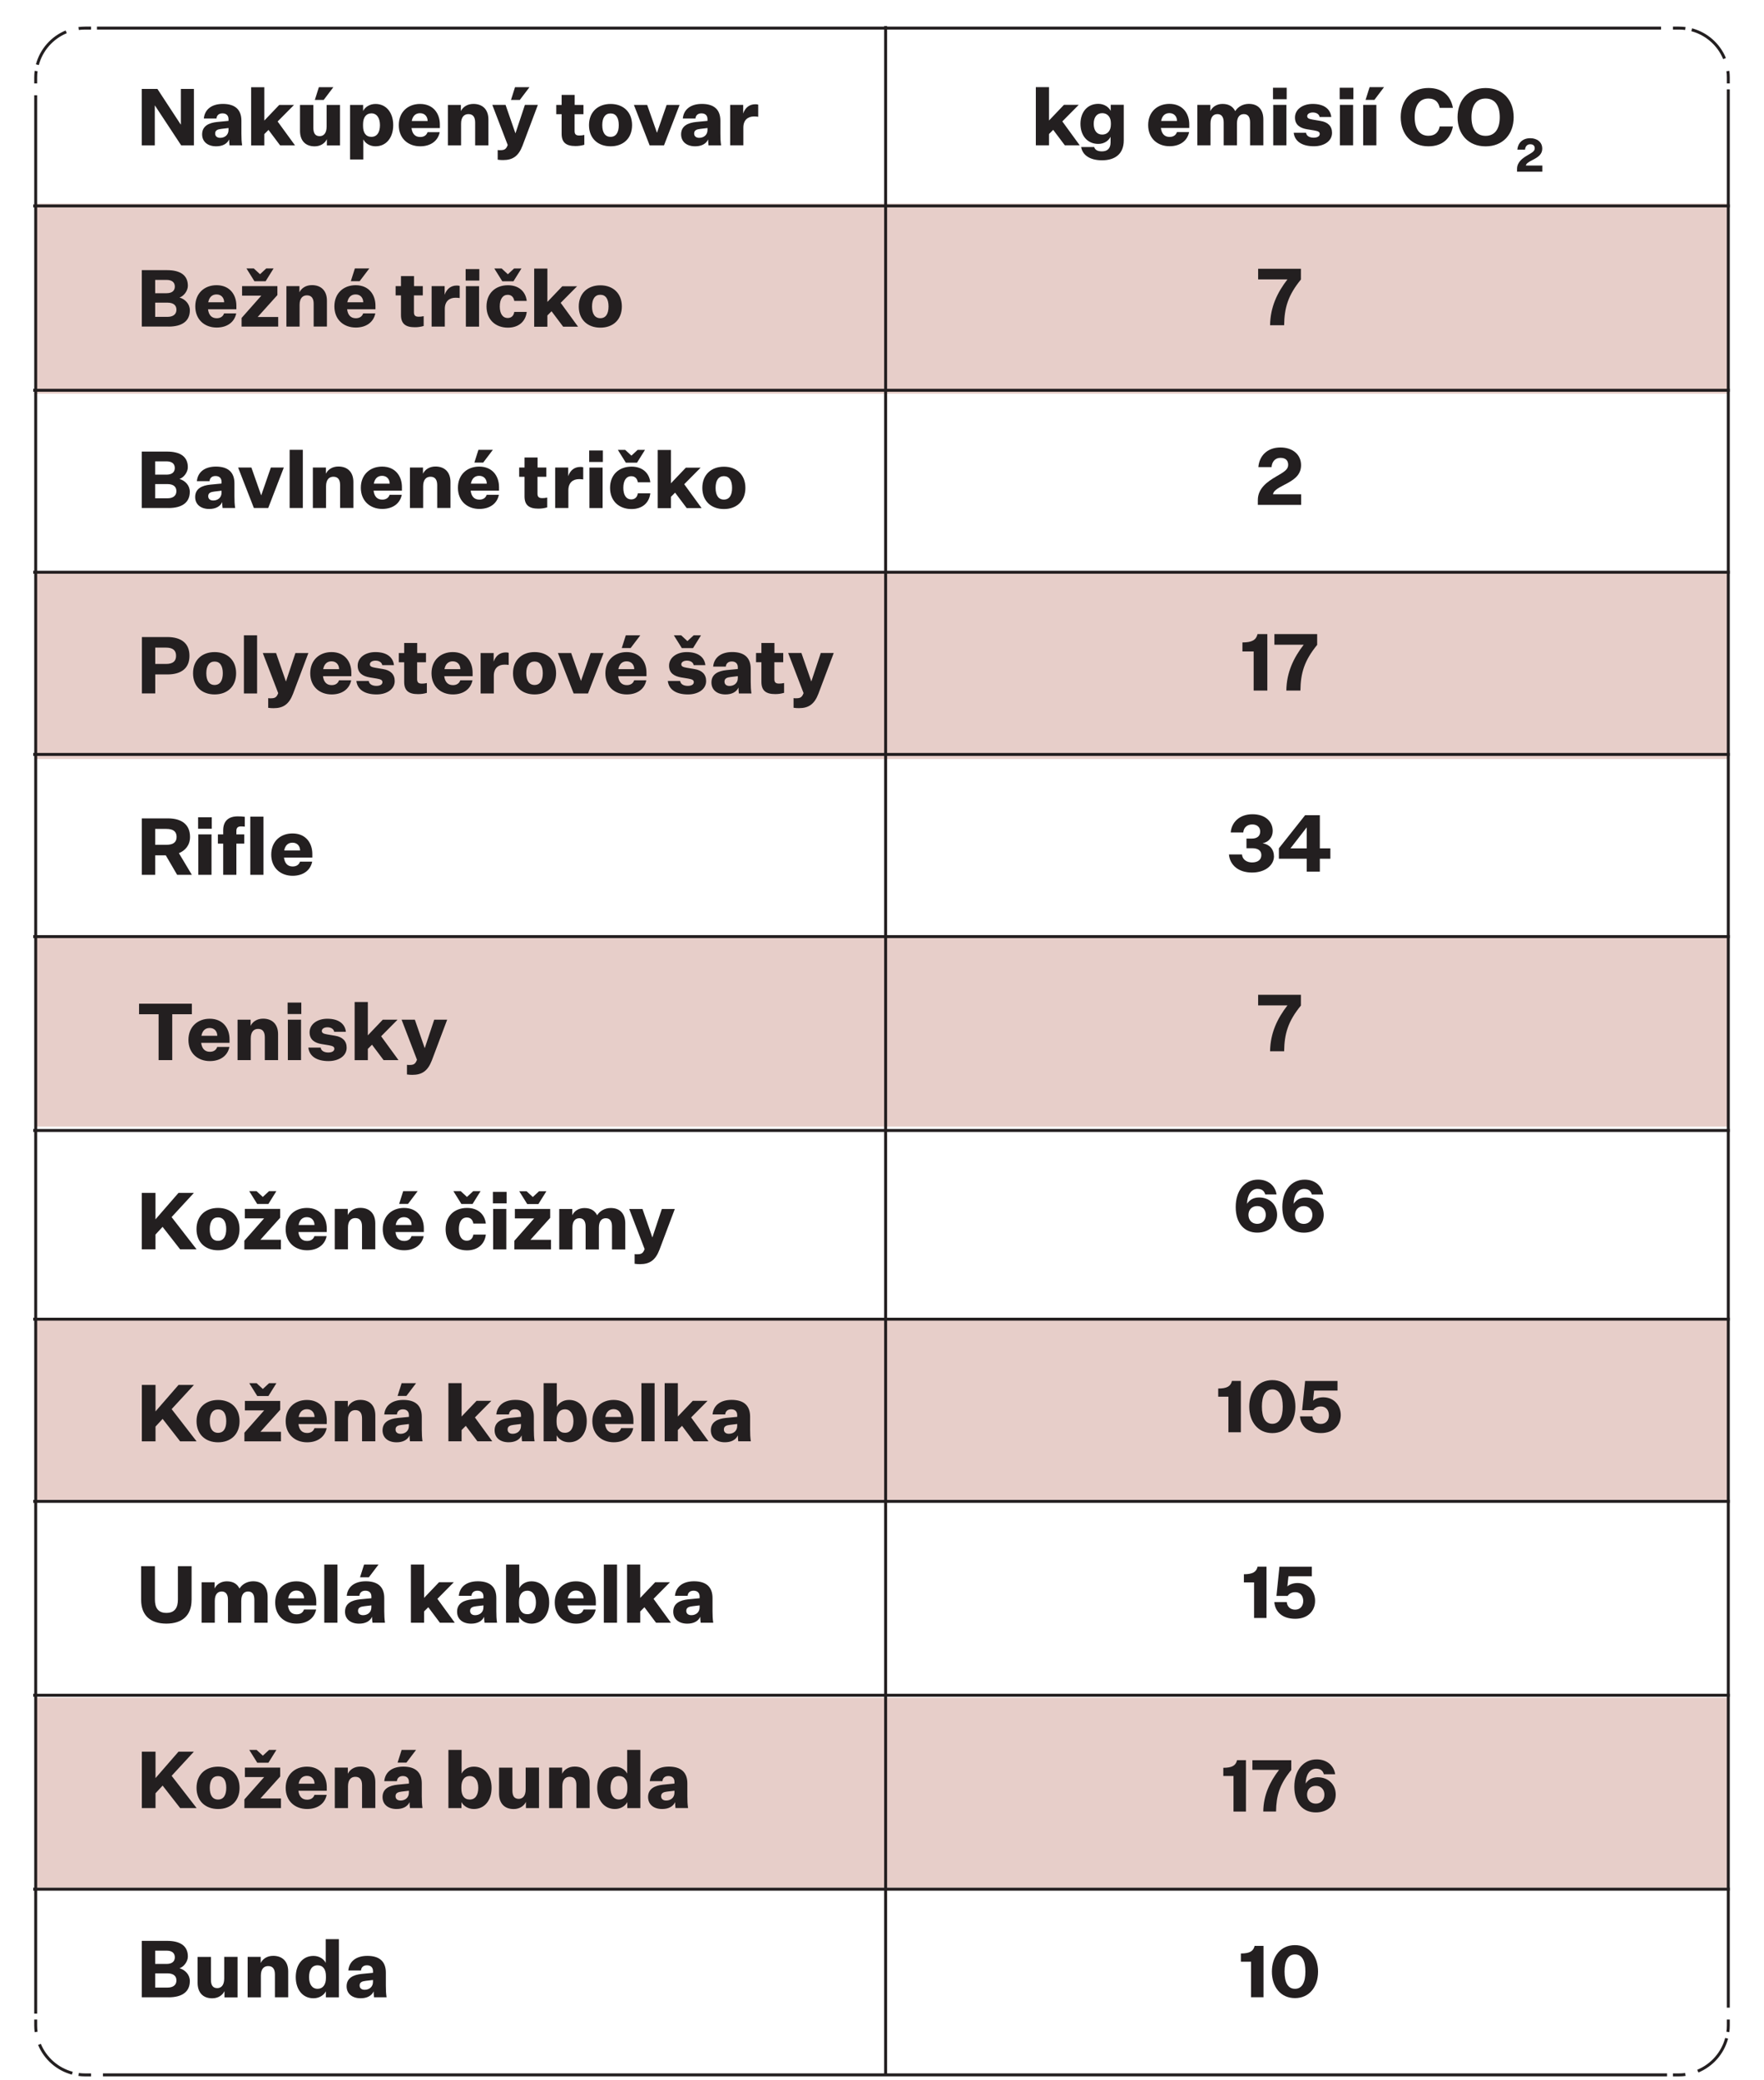 <svg width="464" height="547" viewBox="0 0 464 547" fill="none" xmlns="http://www.w3.org/2000/svg">
<path d="M454.501 53.546H9.239V103.524H454.501V53.546Z" fill="#E7CEC9"/>
<path d="M454.501 150.224H9.239V199.592H454.501V150.224Z" fill="#E7CEC9"/>
<path d="M454.501 246.282H9.239V296.26H454.501V246.282Z" fill="#E7CEC9"/>
<path d="M454.501 346.808H9.239V394.397H454.501V346.808Z" fill="#E7CEC9"/>
<path d="M454.501 446.404H9.239V496.382H454.501V446.404Z" fill="#E7CEC9"/>
<path d="M17.409 8.376C13.709 9.906 10.879 13.094 9.829 17.013" stroke="#231F20" stroke-width="0.78"/>
<path d="M9.389 25.059V529.508" stroke="#231F20" stroke-width="0.78"/>
<path d="M10.379 537.594C11.909 541.293 15.099 544.121 19.019 545.171" stroke="#231F20" stroke-width="0.78"/>
<path d="M27.078 545.611H438.492" stroke="#231F20" stroke-width="0.78"/>
<path d="M446.591 544.631C450.291 543.102 453.121 539.913 454.171 535.995" stroke="#231F20" stroke-width="0.78"/>
<path d="M454.611 527.939V23.5" stroke="#231F20" stroke-width="0.78"/>
<path d="M453.621 15.403C452.091 11.705 448.901 8.876 444.981 7.827" stroke="#231F20" stroke-width="0.78"/>
<path d="M436.922 7.387H25.508" stroke="#231F20" stroke-width="0.78"/>
<path d="M23.948 7.387H22.389C21.819 7.387 21.249 7.427 20.689 7.497M443.311 7.497C442.751 7.427 442.191 7.387 441.611 7.387H440.052M454.611 21.941V20.381C454.611 19.802 454.571 19.242 454.501 18.682M454.501 534.326C454.571 533.776 454.611 533.206 454.611 532.627V531.067M440.052 545.621H441.611C442.191 545.621 442.751 545.581 443.311 545.511M20.689 545.511C21.249 545.581 21.809 545.621 22.389 545.621H23.948M9.389 531.067V532.627C9.389 533.206 9.429 533.766 9.499 534.326M9.499 18.682C9.429 19.242 9.389 19.802 9.389 20.381V21.941" stroke="#231F20" stroke-width="0.78"/>
<path d="M232.955 6.847V545.851" stroke="#231F20" stroke-width="0.78"/>
<path d="M455.001 54.147H8.739" stroke="#231F20" stroke-width="0.78"/>
<path d="M455.001 102.625H8.739" stroke="#231F20" stroke-width="0.78"/>
<path d="M455.001 150.474H8.739" stroke="#231F20" stroke-width="0.78"/>
<path d="M455.001 198.383H8.739" stroke="#231F20" stroke-width="0.78"/>
<path d="M455.001 346.898H8.739" stroke="#231F20" stroke-width="0.78"/>
<path d="M455.001 246.292H8.739" stroke="#231F20" stroke-width="0.78"/>
<path d="M455.001 394.807H8.739" stroke="#231F20" stroke-width="0.78"/>
<path d="M455.001 297.27H8.739" stroke="#231F20" stroke-width="0.78"/>
<path d="M455.001 445.784H8.739" stroke="#231F20" stroke-width="0.78"/>
<path d="M455.001 496.782H8.739" stroke="#231F20" stroke-width="0.78"/>
<path d="M199.437 27.518C199.247 27.438 198.957 27.418 198.667 27.418C197.167 27.418 196.027 28.267 195.487 29.847V27.578H192.058V38.213H195.527V33.555C195.527 31.556 196.737 30.626 198.317 30.626C198.707 30.626 199.067 30.646 199.437 30.706V27.508V27.518ZM183.918 36.244C183.068 36.244 182.588 35.804 182.588 35.104C182.588 34.255 183.258 34.005 184.188 33.895L186.098 33.665V34.185C186.098 35.534 185.058 36.244 183.918 36.244ZM186.368 38.223H189.678C189.528 37.223 189.488 36.354 189.488 35.184V31.736C189.488 28.807 187.808 27.328 184.618 27.328C181.688 27.328 179.838 28.757 179.608 31.156H182.938C182.998 30.366 183.538 29.807 184.498 29.807C185.518 29.807 186.098 30.366 186.098 31.346V31.786L183.108 32.076C180.948 32.306 179.158 33.115 179.158 35.334C179.158 37.243 180.588 38.473 182.858 38.473C184.478 38.473 185.728 37.853 186.268 36.664C186.268 37.183 186.308 37.643 186.368 38.223ZM170.879 38.223H174.659L178.758 27.588H175.349L172.829 34.864H172.789L170.229 27.588H166.739L170.879 38.223ZM158.42 32.905C158.42 30.976 159.17 29.827 160.6 29.827C162.03 29.827 162.76 30.966 162.76 32.905C162.76 34.844 162.03 35.984 160.6 35.984C159.17 35.984 158.42 34.844 158.42 32.905ZM166.259 32.905C166.259 29.437 163.929 27.338 160.61 27.338C157.29 27.338 154.93 29.437 154.93 32.905C154.93 36.374 157.26 38.473 160.61 38.473C163.959 38.473 166.259 36.374 166.259 32.905ZM153.7 35.484C153.16 35.604 152.79 35.634 152.39 35.634C151.56 35.634 151.14 35.364 151.14 34.475V30.027H153.47V27.598H151.16V24.959H147.73V27.598H146.321V30.027H147.73V35.184C147.73 37.453 148.89 38.403 151.35 38.403C152.16 38.403 152.81 38.323 153.7 38.073V35.494V35.484ZM133.551 38.123C133.111 39.303 132.641 39.492 131.532 39.492C131.322 39.492 131.202 39.492 130.912 39.452V41.991C131.372 42.071 131.932 42.091 132.341 42.091C134.861 42.091 136.391 41.072 137.451 38.283L141.481 27.578H138.071L135.601 35.014H135.561L132.981 27.578H129.492L133.541 38.113L133.551 38.123ZM136.731 26.278L139.271 22.93H135.471L134.411 26.278H136.741H136.731ZM121.242 27.588H117.812V38.223H121.282V32.526C121.282 30.716 122.132 30.007 123.212 30.007C124.402 30.007 124.982 30.756 124.982 32.236V38.223H128.472V31.406C128.472 28.827 126.972 27.328 124.522 27.328C122.922 27.328 121.752 28.137 121.232 29.217V27.578L121.242 27.588ZM110.483 29.767C111.813 29.767 112.483 30.746 112.483 31.826H108.303C108.553 30.516 109.283 29.767 110.483 29.767ZM115.663 34.755H112.463C112.193 35.564 111.533 36.024 110.533 36.024C109.163 36.024 108.433 35.154 108.243 33.675H115.703V32.745C115.703 29.857 113.983 27.338 110.483 27.338C107.343 27.338 104.893 29.417 104.893 32.905C104.893 36.394 107.343 38.473 110.523 38.473C113.263 38.473 115.203 37.063 115.663 34.755ZM95.494 32.675C95.494 30.886 96.304 29.807 97.694 29.807C99.084 29.807 99.944 30.986 99.944 32.905C99.944 34.825 99.154 35.984 97.694 35.984C96.234 35.984 95.494 34.904 95.494 33.135V32.675ZM95.554 36.644C96.094 37.703 97.304 38.473 98.774 38.473C101.643 38.473 103.433 36.144 103.433 32.905C103.433 29.667 101.643 27.338 98.774 27.338C97.274 27.338 96.034 28.127 95.514 29.187V27.588H92.084V41.931H95.554V36.654V36.644ZM89.424 38.223V27.588H85.915V33.285C85.915 35.074 85.105 35.804 84.085 35.804C82.965 35.804 82.425 35.094 82.425 33.625V27.598H78.915V34.415C78.915 36.993 80.345 38.483 82.765 38.483C84.305 38.483 85.484 37.673 85.984 36.594V38.233H89.434L89.424 38.223ZM85.144 26.278L87.684 22.93H83.875L82.815 26.278H85.144ZM73.685 38.223H77.595L73.025 31.946L77.345 27.588H73.455L69.525 31.706V22.94H66.056V38.233H69.525V35.264L70.626 34.165L73.685 38.233V38.223ZM57.926 36.244C57.076 36.244 56.596 35.804 56.596 35.104C56.596 34.255 57.266 34.005 58.196 33.895L60.106 33.665V34.185C60.106 35.534 59.066 36.244 57.926 36.244ZM60.376 38.223H63.686C63.536 37.223 63.496 36.354 63.496 35.184V31.736C63.496 28.807 61.816 27.328 58.626 27.328C55.696 27.328 53.847 28.757 53.617 31.156H56.946C57.006 30.366 57.546 29.807 58.506 29.807C59.526 29.807 60.106 30.366 60.106 31.346V31.786L57.116 32.076C54.956 32.306 53.167 33.115 53.167 35.334C53.167 37.243 54.606 38.473 56.866 38.473C58.486 38.473 59.736 37.853 60.276 36.664C60.276 37.183 60.316 37.643 60.376 38.223ZM41.407 23.39H37.288V38.223H40.717V27.748H40.757L47.657 38.223H51.007V23.39H47.577V32.745H47.537L41.407 23.39Z" fill="#231F20"/>
<path d="M155.73 80.594C155.73 78.665 156.48 77.516 157.91 77.516C159.34 77.516 160.07 78.655 160.07 80.594C160.07 82.534 159.34 83.673 157.91 83.673C156.48 83.673 155.73 82.534 155.73 80.594ZM163.569 80.594C163.569 77.126 161.24 75.027 157.92 75.027C154.6 75.027 152.24 77.126 152.24 80.594C152.24 84.063 154.57 86.162 157.92 86.162C161.27 86.162 163.569 84.063 163.569 80.594ZM148.14 85.912H152.05L147.481 79.635L151.8 75.277H147.91L143.981 79.395V70.629H140.511V85.922H143.981V82.953L145.081 81.854L148.14 85.922V85.912ZM127.972 80.594C127.972 84.063 130.342 86.162 133.601 86.162C136.491 86.162 138.261 84.483 138.551 82.024H135.271C135.151 82.913 134.601 83.623 133.561 83.623C132.211 83.623 131.462 82.484 131.462 80.585C131.462 78.685 132.211 77.526 133.561 77.526C134.601 77.526 135.141 78.236 135.271 79.125H138.551C138.261 76.676 136.491 75.007 133.601 75.007C130.342 75.007 127.972 77.106 127.972 80.575M135.061 73.967L137.161 70.599H135.231L133.591 72.118L131.952 70.599H130.022L132.122 73.967H135.071H135.061ZM122.542 85.892H126.012V75.257H122.542V85.892ZM122.482 73.778H126.082V70.759H122.482V73.778ZM120.912 75.187C120.722 75.107 120.432 75.087 120.142 75.087C118.642 75.087 117.502 75.936 116.962 77.516V75.247H113.533V85.882H117.002V81.224C117.002 79.225 118.212 78.296 119.792 78.296C120.182 78.296 120.542 78.316 120.912 78.376V75.177V75.187ZM111.443 83.143C110.903 83.263 110.523 83.283 110.133 83.283C109.303 83.283 108.883 83.013 108.883 82.124V77.676H111.213V75.247H108.903V72.608H105.473V75.247H104.063V77.676H105.473V82.834C105.473 85.103 106.643 86.052 109.093 86.052C109.903 86.052 110.553 85.972 111.443 85.722V83.143ZM93.544 77.426C94.874 77.426 95.544 78.405 95.544 79.485H91.364C91.614 78.175 92.344 77.426 93.544 77.426ZM98.724 82.414H95.524C95.254 83.223 94.584 83.683 93.594 83.683C92.224 83.683 91.494 82.814 91.304 81.334H98.764V80.395C98.764 77.506 97.034 74.997 93.544 74.997C90.404 74.997 87.954 77.076 87.954 80.564C87.954 84.053 90.404 86.132 93.584 86.132C96.324 86.132 98.264 84.723 98.724 82.414ZM94.604 73.937L97.144 70.589H93.344L92.284 73.937H94.614H94.604ZM78.765 75.247H75.335V85.882H78.805V80.185C78.805 78.375 79.655 77.666 80.735 77.666C81.915 77.666 82.505 78.415 82.505 79.885V85.872H85.995V79.055C85.995 76.476 84.495 74.977 82.045 74.977C80.445 74.977 79.285 75.787 78.765 76.866V75.227V75.247ZM72.965 77.596V75.247H63.676V77.736H68.746L63.546 83.613V85.882H73.175V83.363H67.776L72.975 77.586L72.965 77.596ZM69.865 73.957L71.965 70.589H70.035L68.396 72.108L66.756 70.589H64.826L66.926 73.957H69.876H69.865ZM56.956 77.426C58.286 77.426 58.956 78.405 58.956 79.485H54.776C55.026 78.175 55.756 77.426 56.956 77.426ZM62.136 82.414H58.936C58.666 83.223 57.996 83.683 57.006 83.683C55.636 83.683 54.907 82.814 54.717 81.334H62.176V80.395C62.176 77.506 60.446 74.997 56.956 74.997C53.817 74.997 51.367 77.076 51.367 80.564C51.367 84.053 53.817 86.132 56.996 86.132C59.736 86.132 61.676 84.723 62.136 82.414ZM40.817 79.585H44.037C45.617 79.585 46.407 80.275 46.407 81.434C46.407 82.594 45.617 83.323 44.037 83.323H40.817V79.585ZM40.817 77.096V73.608H43.807C45.237 73.608 45.987 74.247 45.987 75.357C45.987 76.376 45.347 77.106 43.787 77.106H40.817V77.096ZM44.347 85.882C47.897 85.882 49.937 84.433 49.937 81.604C49.937 79.905 48.667 78.655 47.217 78.236C48.377 77.866 49.417 76.446 49.417 75.157C49.417 72.458 47.547 71.039 43.927 71.039H37.298V85.872H44.347V85.882Z" fill="#231F20"/>
<path d="M188.228 128.294C188.228 126.365 188.978 125.215 190.408 125.215C191.838 125.215 192.568 126.355 192.568 128.294C192.568 130.233 191.838 131.372 190.408 131.372C188.978 131.372 188.228 130.233 188.228 128.294ZM196.067 128.294C196.067 124.825 193.737 122.726 190.418 122.726C187.098 122.726 184.738 124.825 184.738 128.294C184.738 131.762 187.068 133.861 190.418 133.861C193.767 133.861 196.067 131.762 196.067 128.294ZM180.638 133.611H184.548L179.978 127.334L184.298 122.976H180.408L176.479 127.094V118.328H173.009V133.621H176.479V130.653L177.579 129.553L180.638 133.621V133.611ZM160.47 128.294C160.47 131.762 162.84 133.861 166.109 133.861C168.999 133.861 170.769 132.182 171.059 129.723H167.769C167.649 130.613 167.099 131.322 166.059 131.322C164.709 131.322 163.959 130.183 163.959 128.284C163.959 126.385 164.709 125.225 166.059 125.225C167.099 125.225 167.639 125.935 167.769 126.824H171.059C170.769 124.375 168.999 122.706 166.109 122.706C162.85 122.706 160.47 124.805 160.47 128.274M167.559 121.667L169.659 118.298H167.729L166.089 119.817L164.449 118.298H162.52L164.619 121.667H167.569H167.559ZM155.04 133.591H158.51V122.956H155.04V133.591ZM154.98 121.477H158.58V118.458H154.98V121.477ZM153.41 122.886C153.22 122.806 152.93 122.786 152.64 122.786C151.14 122.786 150 123.636 149.46 125.215V122.946H146.031V133.581H149.5V128.923C149.5 126.924 150.71 125.995 152.29 125.995C152.69 125.995 153.04 126.015 153.41 126.075V122.876V122.886ZM143.941 130.843C143.401 130.963 143.021 130.983 142.631 130.983C141.801 130.983 141.381 130.713 141.381 129.823V125.375H143.711V122.946H141.401V120.307H137.971V122.946H136.561V125.375H137.971V130.533C137.971 132.802 139.131 133.751 141.591 133.751C142.401 133.751 143.051 133.671 143.941 133.421V130.843ZM126.042 125.125C127.372 125.125 128.042 126.105 128.042 127.184H123.862C124.112 125.875 124.842 125.125 126.042 125.125ZM131.222 130.113H128.022C127.752 130.923 127.082 131.382 126.092 131.382C124.722 131.382 123.992 130.513 123.802 129.033H131.262V128.094C131.262 125.205 129.542 122.696 126.042 122.696C122.902 122.696 120.452 124.775 120.452 128.264C120.452 131.752 122.902 133.831 126.092 133.831C128.832 133.831 130.772 132.422 131.222 130.113ZM127.102 121.637L129.642 118.288H125.842L124.782 121.637H127.112H127.102ZM111.263 122.946H107.833V133.581H111.303V127.884C111.303 126.075 112.153 125.365 113.233 125.365C114.413 125.365 115.003 126.115 115.003 127.584V133.571H118.492V126.754C118.492 124.176 116.992 122.676 114.543 122.676C112.943 122.676 111.783 123.486 111.263 124.565V122.926V122.946ZM100.504 125.125C101.833 125.125 102.503 126.105 102.503 127.184H98.324C98.574 125.875 99.304 125.125 100.504 125.125ZM105.683 130.113H102.483C102.213 130.923 101.543 131.382 100.554 131.382C99.184 131.382 98.454 130.513 98.264 129.033H105.723V128.094C105.723 125.205 103.993 122.696 100.504 122.696C97.364 122.696 94.914 124.775 94.914 128.264C94.914 131.752 97.364 133.831 100.544 133.831C103.293 133.831 105.223 132.422 105.683 130.113ZM85.725 122.946H82.295V133.581H85.764V127.884C85.764 126.075 86.614 125.365 87.694 125.365C88.884 125.365 89.464 126.115 89.464 127.584V133.571H92.954V126.754C92.954 124.176 91.454 122.676 89.004 122.676C87.404 122.676 86.245 123.486 85.725 124.565V122.926V122.946ZM79.655 118.288H76.185V133.581H79.655V118.288ZM66.776 133.581H70.555L74.655 122.946H71.245L68.726 130.223H68.686L66.126 122.946H62.636L66.776 133.581ZM56.096 131.612C55.246 131.612 54.767 131.172 54.767 130.473C54.767 129.623 55.426 129.373 56.366 129.263L58.276 129.033V129.553C58.276 130.903 57.236 131.612 56.096 131.612ZM58.546 133.581H61.856C61.706 132.582 61.666 131.712 61.666 130.553V127.104C61.666 124.176 59.986 122.696 56.796 122.696C53.867 122.696 52.017 124.126 51.787 126.524H55.117C55.176 125.735 55.716 125.175 56.676 125.175C57.696 125.175 58.276 125.735 58.276 126.714V127.154L55.286 127.444C53.127 127.674 51.337 128.484 51.337 130.703C51.337 132.612 52.767 133.841 55.036 133.841C56.656 133.841 57.906 133.222 58.446 132.032C58.446 132.552 58.486 133.012 58.546 133.591M40.807 127.294H44.027C45.607 127.294 46.397 127.984 46.397 129.143C46.397 130.303 45.607 131.032 44.027 131.032H40.807V127.294ZM40.807 124.805V121.317H43.797C45.227 121.317 45.977 121.956 45.977 123.066C45.977 124.086 45.337 124.815 43.777 124.815H40.807V124.805ZM44.337 133.591C47.887 133.591 49.927 132.142 49.927 129.313C49.927 127.614 48.657 126.365 47.207 125.945C48.367 125.575 49.407 124.156 49.407 122.866C49.407 120.167 47.537 118.748 43.917 118.748H37.288V133.581H44.337V133.591Z" fill="#231F20"/>
<path d="M211.376 182.25C210.936 183.43 210.466 183.62 209.357 183.62C209.147 183.62 209.027 183.62 208.737 183.58V186.119C209.197 186.198 209.756 186.218 210.166 186.218C212.676 186.218 214.216 185.199 215.276 182.42L219.306 171.715H215.896L213.426 179.152H213.386L210.806 171.715H207.317L211.366 182.25H211.376ZM206.247 179.611C205.707 179.731 205.337 179.761 204.937 179.761C204.107 179.761 203.687 179.491 203.687 178.592V174.144H206.017V171.715H203.707V169.076H200.277V171.715H198.867V174.144H200.277V179.302C200.277 181.571 201.437 182.52 203.897 182.52C204.707 182.52 205.347 182.44 206.247 182.19V179.611ZM191.898 180.381C191.048 180.381 190.568 179.941 190.568 179.242C190.568 178.392 191.228 178.142 192.168 178.032L194.077 177.802V178.322C194.077 179.671 193.038 180.381 191.898 180.381ZM194.347 182.36H197.657C197.517 181.361 197.467 180.491 197.467 179.322V175.873C197.467 172.944 195.787 171.465 192.598 171.465C189.668 171.465 187.818 172.894 187.588 175.293H190.918C190.978 174.504 191.518 173.944 192.478 173.944C193.498 173.944 194.077 174.504 194.077 175.483V175.923L191.088 176.213C188.928 176.443 187.138 177.252 187.138 179.471C187.138 181.381 188.568 182.61 190.838 182.61C192.458 182.61 193.708 181.99 194.247 180.801C194.247 181.321 194.287 181.78 194.347 182.36ZM175.659 179.062C175.929 181.431 177.989 182.61 180.958 182.61C183.618 182.61 185.738 181.281 185.738 179.082C185.738 177.312 184.638 176.253 182.678 175.943L180.618 175.593C179.658 175.423 179.208 175.243 179.208 174.684C179.208 174.124 179.808 173.724 180.688 173.724C181.628 173.724 182.348 174.184 182.458 174.903H185.538C185.308 172.824 183.648 171.475 180.648 171.475C178.049 171.475 175.989 172.884 175.989 175.053C175.989 177.003 177.339 177.812 179.128 178.132L181.018 178.442C182.058 178.632 182.498 178.812 182.498 179.381C182.498 180.071 181.748 180.361 180.898 180.361C179.988 180.361 179.028 180.011 178.908 179.072H175.669L175.659 179.062ZM182.288 170.435L184.388 167.067H182.458L180.818 168.586L179.178 167.067H177.249L179.348 170.435H182.298H182.288ZM164.829 173.904C166.159 173.904 166.829 174.883 166.829 175.963H162.65C162.9 174.654 163.629 173.904 164.829 173.904ZM170.009 178.892H166.809C166.539 179.701 165.879 180.161 164.879 180.161C163.509 180.161 162.78 179.292 162.59 177.812H170.049V176.883C170.049 173.994 168.319 171.475 164.829 171.475C161.69 171.475 159.24 173.554 159.24 177.043C159.24 180.531 161.69 182.61 164.869 182.61C167.609 182.61 169.549 181.201 169.999 178.892M165.879 170.415L168.419 167.067H164.609L163.549 170.415H165.879ZM150.89 182.36H154.67L158.77 171.725H155.36L152.84 179.002H152.8L150.24 171.725H146.751L150.89 182.36ZM138.431 177.043C138.431 175.113 139.181 173.964 140.611 173.964C142.041 173.964 142.771 175.103 142.771 177.043C142.771 178.982 142.041 180.121 140.611 180.121C139.181 180.121 138.431 178.982 138.431 177.043ZM146.271 177.043C146.271 173.574 143.941 171.475 140.621 171.475C137.301 171.475 134.941 173.574 134.941 177.043C134.941 180.511 137.271 182.61 140.621 182.61C143.971 182.61 146.271 180.511 146.271 177.043ZM133.801 171.665C133.611 171.585 133.321 171.565 133.031 171.565C131.532 171.565 130.392 172.415 129.852 173.994V171.725H126.422V182.36H129.892V177.702C129.892 175.703 131.102 174.774 132.681 174.774C133.081 174.774 133.431 174.793 133.801 174.853V171.655V171.665ZM119.092 173.904C120.422 173.904 121.092 174.883 121.092 175.963H116.912C117.162 174.654 117.892 173.904 119.092 173.904ZM124.272 178.892H121.072C120.802 179.701 120.132 180.161 119.142 180.161C117.772 180.161 117.042 179.292 116.852 177.812H124.312V176.883C124.312 173.994 122.592 171.475 119.092 171.475C115.953 171.475 113.503 173.554 113.503 177.043C113.503 180.531 115.953 182.61 119.142 182.61C121.882 182.61 123.822 181.201 124.282 178.892M112.283 179.621C111.743 179.741 111.363 179.771 110.973 179.771C110.143 179.771 109.723 179.501 109.723 178.602V174.154H112.053V171.725H109.743V169.086H106.313V171.725H104.903V174.154H106.313V179.312C106.313 181.581 107.473 182.53 109.933 182.53C110.743 182.53 111.393 182.45 112.283 182.2V179.621ZM93.744 179.062C94.014 181.431 96.074 182.61 99.044 182.61C101.703 182.61 103.823 181.281 103.823 179.082C103.823 177.312 102.723 176.253 100.764 175.943L98.704 175.593C97.744 175.423 97.294 175.243 97.294 174.684C97.294 174.124 97.894 173.724 98.774 173.724C99.714 173.724 100.434 174.184 100.544 174.903H103.623C103.393 172.824 101.733 171.475 98.744 171.475C96.144 171.475 94.084 172.884 94.084 175.053C94.084 177.003 95.434 177.812 97.224 178.132L99.114 178.442C100.154 178.632 100.594 178.812 100.594 179.381C100.594 180.071 99.844 180.361 98.994 180.361C98.084 180.361 97.124 180.011 96.994 179.072H93.754L93.744 179.062ZM87.194 173.904C88.524 173.904 89.194 174.883 89.194 175.963H85.014C85.264 174.654 85.995 173.904 87.194 173.904ZM92.374 178.892H89.174C88.904 179.701 88.234 180.161 87.244 180.161C85.874 180.161 85.144 179.292 84.955 177.812H92.414V176.883C92.414 173.994 90.684 171.475 87.194 171.475C84.055 171.475 81.605 173.554 81.605 177.043C81.605 180.531 84.055 182.61 87.234 182.61C89.974 182.61 91.914 181.201 92.374 178.892ZM73.185 182.26C72.745 183.44 72.265 183.63 71.165 183.63C70.956 183.63 70.835 183.63 70.546 183.59V186.129C71.005 186.209 71.565 186.228 71.975 186.228C74.495 186.228 76.025 185.209 77.085 182.43L81.115 171.725H77.705L75.235 179.162H75.195L72.615 171.725H69.126L73.175 182.26H73.185ZM67.626 167.067H64.156V182.36H67.626V167.067ZM54.267 177.043C54.267 175.113 55.017 173.964 56.446 173.964C57.876 173.964 58.606 175.103 58.606 177.043C58.606 178.982 57.876 180.121 56.446 180.121C55.017 180.121 54.267 178.982 54.267 177.043ZM62.106 177.043C62.106 173.574 59.776 171.475 56.456 171.475C53.137 171.475 50.777 173.574 50.777 177.043C50.777 180.511 53.107 182.61 56.456 182.61C59.806 182.61 62.106 180.511 62.106 177.043ZM40.837 174.594V170.295H43.627C45.497 170.295 46.307 171.025 46.307 172.455C46.307 173.884 45.497 174.594 43.627 174.594H40.837ZM44.037 177.352C47.717 177.352 49.837 175.693 49.837 172.445C49.837 169.196 47.717 167.517 43.997 167.517H37.328V182.35H40.837V177.342H44.037V177.352Z" fill="#231F20"/>
<path d="M191.738 377.034C190.888 377.034 190.408 376.595 190.408 375.895C190.408 375.045 191.078 374.795 192.008 374.685L193.917 374.455V374.975C193.917 376.325 192.878 377.034 191.738 377.034ZM194.187 379.004H197.497C197.347 378.004 197.307 377.134 197.307 375.975V372.526C197.307 369.598 195.627 368.118 192.438 368.118C189.508 368.118 187.658 369.548 187.428 371.947H190.758C190.818 371.157 191.358 370.597 192.318 370.597C193.338 370.597 193.917 371.157 193.917 372.137V372.576L190.928 372.866C188.768 373.096 186.978 373.906 186.978 376.125C186.978 378.034 188.408 379.263 190.678 379.263C192.298 379.263 193.548 378.644 194.087 377.454C194.087 377.974 194.127 378.434 194.187 379.013M182.458 379.013H186.368L181.798 372.736L186.118 368.368H182.228L178.299 372.486V363.72H174.829V379.013H178.299V376.045L179.398 374.945L182.458 379.013ZM172.189 363.72H168.719V379.013H172.189V363.72ZM161.4 370.557C162.73 370.557 163.399 371.537 163.399 372.616H159.22C159.47 371.307 160.2 370.557 161.4 370.557ZM166.579 375.545H163.379C163.11 376.355 162.45 376.814 161.45 376.814C160.08 376.814 159.35 375.945 159.16 374.466H166.619V373.526C166.619 370.637 164.889 368.128 161.4 368.128C158.26 368.128 155.81 370.207 155.81 373.696C155.81 377.184 158.26 379.263 161.44 379.263C164.179 379.263 166.119 377.854 166.569 375.545M146.401 373.466C146.401 371.677 147.211 370.597 148.6 370.597C149.99 370.597 150.84 371.787 150.84 373.696C150.84 375.605 150.05 376.774 148.6 376.774C147.151 376.774 146.401 375.695 146.401 373.926V373.466ZM146.421 377.434C146.961 378.494 148.21 379.263 149.68 379.263C152.55 379.263 154.34 376.934 154.34 373.696C154.34 370.457 152.55 368.128 149.68 368.128C148.18 368.128 146.981 368.898 146.461 369.957V363.72H142.991V379.013H146.421V377.434ZM134.851 377.034C134.001 377.034 133.521 376.595 133.521 375.895C133.521 375.045 134.191 374.795 135.121 374.685L137.031 374.455V374.975C137.031 376.325 135.991 377.034 134.851 377.034ZM137.301 379.004H140.611C140.461 378.004 140.421 377.134 140.421 375.975V372.526C140.421 369.598 138.741 368.118 135.561 368.118C132.631 368.118 130.782 369.548 130.552 371.947H133.881C133.941 371.157 134.481 370.597 135.441 370.597C136.461 370.597 137.041 371.157 137.041 372.137V372.576L134.051 372.866C131.892 373.096 130.102 373.906 130.102 376.125C130.102 378.034 131.532 379.263 133.801 379.263C135.421 379.263 136.671 378.644 137.211 377.454C137.211 377.974 137.251 378.434 137.311 379.013M125.582 379.013H129.492L124.922 372.736L129.242 368.368H125.352L121.422 372.486V363.72H117.952V379.013H121.422V376.045L122.522 374.945L125.582 379.013ZM105.373 377.044C104.523 377.044 104.043 376.605 104.043 375.905C104.043 375.055 104.713 374.805 105.643 374.695L107.553 374.466V374.985C107.553 376.335 106.513 377.044 105.373 377.044ZM107.823 379.013H111.133C110.993 378.014 110.943 377.144 110.943 375.985V372.536C110.943 369.608 109.263 368.128 106.083 368.128C103.153 368.128 101.303 369.558 101.074 371.957H104.403C104.463 371.167 105.003 370.607 105.963 370.607C106.983 370.607 107.563 371.167 107.563 372.147V372.586L104.573 372.876C102.413 373.106 100.624 373.916 100.624 376.135C100.624 378.044 102.053 379.273 104.323 379.273C105.943 379.273 107.193 378.654 107.733 377.464C107.733 377.984 107.773 378.444 107.833 379.023M106.903 367.079L109.443 363.73H105.643L104.583 367.079H106.913H106.903ZM91.494 368.388H88.064V379.023H91.534V373.326C91.534 371.517 92.384 370.807 93.464 370.807C94.644 370.807 95.234 371.557 95.234 373.026V379.013H98.724V372.196C98.724 369.618 97.224 368.118 94.774 368.118C93.174 368.118 92.014 368.928 91.494 370.007V368.368V368.388ZM80.735 370.567C82.065 370.567 82.735 371.547 82.735 372.626H78.555C78.805 371.317 79.535 370.567 80.735 370.567ZM85.915 375.555H82.715C82.445 376.365 81.775 376.824 80.785 376.824C79.415 376.824 78.685 375.955 78.495 374.476H85.954V373.536C85.954 370.647 84.225 368.138 80.735 368.138C77.595 368.138 75.145 370.217 75.145 373.706C75.145 377.194 77.595 379.273 80.785 379.273C83.525 379.273 85.465 377.864 85.924 375.555M73.705 370.737V368.388H64.416V370.877H69.486L64.286 376.755V379.023H73.905V376.505H68.506L73.705 370.727V370.737ZM70.606 367.099L72.705 363.73H70.775L69.136 365.25L67.496 363.73H65.566L67.666 367.099H70.615H70.606ZM55.176 373.706C55.176 371.777 55.926 370.627 57.356 370.627C58.786 370.627 59.516 371.767 59.516 373.706C59.516 375.645 58.786 376.784 57.356 376.784C55.926 376.784 55.176 375.645 55.176 373.706ZM63.016 373.706C63.016 370.237 60.686 368.138 57.366 368.138C54.047 368.138 51.697 370.237 51.697 373.706C51.697 377.174 54.027 379.273 57.366 379.273C60.706 379.273 63.016 377.174 63.016 373.706ZM47.377 379.023H51.717L45.147 370.547L51.007 364.19H46.957L40.907 371.147V364.19H37.308V379.023H40.907V375.135L42.777 373.116L47.377 379.013V379.023Z" fill="#231F20"/>
<path d="M76.935 221.593C78.265 221.593 78.935 222.572 78.935 223.652H74.755C75.005 222.342 75.735 221.593 76.935 221.593ZM82.115 226.581H78.915C78.645 227.39 77.985 227.85 76.985 227.85C75.615 227.85 74.885 226.98 74.695 225.501H82.155V224.561C82.155 221.673 80.435 219.164 76.935 219.164C73.795 219.164 71.345 221.243 71.345 224.731C71.345 228.22 73.795 230.299 76.975 230.299C79.715 230.299 81.655 228.89 82.115 226.581ZM69.306 214.756H65.836V230.049H69.306V214.756ZM58.706 221.843V230.049H62.176V221.843H64.256V219.414H62.176V218.494C62.176 217.644 62.616 217.315 63.366 217.315C63.746 217.315 64.036 217.335 64.386 217.375V214.796C63.826 214.696 63.246 214.676 62.516 214.676C60.066 214.676 58.706 215.945 58.706 218.334V219.414H57.316V221.843H58.706ZM52.167 230.049H55.636V219.414H52.167V230.049ZM52.107 217.934H55.706V214.916H52.107V217.934ZM40.817 222.152V217.974H43.747C45.637 217.974 46.447 218.704 46.447 220.073C46.447 221.443 45.637 222.152 43.747 222.152H40.817ZM40.817 230.049V224.921H43.607L46.597 230.049H50.467L47.057 224.352C48.697 223.682 49.987 222.272 49.987 220.073C49.987 216.875 47.827 215.206 44.207 215.206H37.308V230.039H40.817V230.049Z" fill="#231F20"/>
<path d="M181.848 424.734C180.998 424.734 180.518 424.294 180.518 423.594C180.518 422.744 181.188 422.495 182.118 422.385L184.028 422.155V422.674C184.028 424.024 182.988 424.734 181.848 424.734ZM184.298 426.713H187.608C187.458 425.713 187.418 424.844 187.418 423.674V420.226C187.418 417.297 185.738 415.817 182.548 415.817C179.618 415.817 177.769 417.247 177.539 419.646H180.868C180.928 418.856 181.468 418.296 182.428 418.296C183.448 418.296 184.028 418.856 184.028 419.836V420.276L181.038 420.565C178.878 420.795 177.089 421.605 177.089 423.824C177.089 425.733 178.528 426.963 180.788 426.963C182.408 426.963 183.658 426.343 184.198 425.153C184.198 425.673 184.238 426.133 184.298 426.713ZM172.569 426.713H176.479L171.909 420.435L176.229 416.067H172.339L168.409 420.186V411.419H164.939V426.713H168.409V423.744L169.509 422.644L172.569 426.723V426.713ZM162.3 411.419H158.83V426.713H162.3V411.419ZM151.51 418.256C152.84 418.256 153.51 419.236 153.51 420.316H149.33C149.58 419.006 150.31 418.256 151.51 418.256ZM156.69 423.244H153.49C153.22 424.054 152.55 424.514 151.56 424.514C150.19 424.514 149.46 423.644 149.27 422.165H156.73V421.225C156.73 418.336 155 415.828 151.51 415.828C148.37 415.828 145.921 417.907 145.921 421.395C145.921 424.884 148.37 426.963 151.55 426.963C154.29 426.963 156.23 425.553 156.69 423.244ZM136.521 421.165C136.521 419.376 137.331 418.296 138.721 418.296C140.111 418.296 140.971 419.486 140.971 421.395C140.971 423.304 140.181 424.474 138.721 424.474C137.261 424.474 136.521 423.394 136.521 421.625V421.165ZM136.541 425.133C137.081 426.193 138.331 426.963 139.801 426.963C142.671 426.963 144.461 424.634 144.461 421.395C144.461 418.156 142.671 415.828 139.801 415.828C138.301 415.828 137.101 416.597 136.581 417.657V411.419H133.111V426.713H136.541V425.133ZM124.982 424.734C124.132 424.734 123.652 424.294 123.652 423.594C123.652 422.744 124.322 422.495 125.252 422.385L127.162 422.155V422.674C127.162 424.024 126.122 424.734 124.982 424.734ZM127.432 426.713H130.742C130.592 425.713 130.552 424.844 130.552 423.674V420.226C130.552 417.297 128.872 415.817 125.692 415.817C122.762 415.817 120.912 417.247 120.682 419.646H124.012C124.072 418.856 124.612 418.296 125.572 418.296C126.592 418.296 127.172 418.856 127.172 419.836V420.276L124.182 420.565C122.022 420.795 120.232 421.605 120.232 423.824C120.232 425.733 121.662 426.963 123.932 426.963C125.552 426.963 126.802 426.343 127.342 425.153C127.342 425.673 127.382 426.133 127.442 426.713M115.713 426.713H119.622L115.053 420.435L119.372 416.067H115.483L111.553 420.186V411.419H108.083V426.713H111.553V423.744L112.653 422.644L115.713 426.723V426.713ZM95.504 424.734C94.654 424.734 94.174 424.294 94.174 423.594C94.174 422.744 94.844 422.495 95.774 422.385L97.684 422.155V422.674C97.684 424.024 96.644 424.734 95.504 424.734ZM97.954 426.713H101.263C101.123 425.713 101.074 424.844 101.074 423.674V420.226C101.074 417.297 99.394 415.817 96.214 415.817C93.284 415.817 91.434 417.247 91.204 419.646H94.534C94.594 418.856 95.134 418.296 96.094 418.296C97.114 418.296 97.694 418.856 97.694 419.836V420.276L94.704 420.565C92.544 420.795 90.754 421.605 90.754 423.824C90.754 425.733 92.184 426.963 94.454 426.963C96.074 426.963 97.324 426.343 97.864 425.153C97.864 425.673 97.904 426.133 97.964 426.713M97.024 414.768L99.564 411.419H95.764L94.704 414.768H97.034H97.024ZM88.764 411.419H85.294V426.713H88.764V411.419ZM77.975 418.256C79.305 418.256 79.975 419.236 79.975 420.316H75.795C76.045 419.006 76.775 418.256 77.975 418.256ZM83.155 423.244H79.955C79.685 424.054 79.025 424.514 78.025 424.514C76.655 424.514 75.925 423.644 75.735 422.165H83.195V421.225C83.195 418.336 81.465 415.828 77.975 415.828C74.835 415.828 72.385 417.907 72.385 421.395C72.385 424.884 74.835 426.963 78.015 426.963C80.755 426.963 82.695 425.553 83.155 423.244ZM63.006 417.737C62.426 416.597 61.426 415.828 59.656 415.828C58.136 415.828 56.976 416.617 56.456 417.717V416.077H53.027V426.713H56.496V420.975C56.496 419.206 57.286 418.506 58.326 418.506C59.366 418.506 59.966 419.236 59.966 420.685V426.713H63.456V420.975C63.456 419.206 64.246 418.506 65.266 418.506C66.346 418.506 66.906 419.236 66.906 420.685V426.713H70.395V419.896C70.395 417.337 69.026 415.817 66.576 415.817C65.016 415.817 63.706 416.587 62.996 417.727M50.397 420.755V411.859H46.797V420.625C46.797 422.744 45.987 424.134 43.767 424.134C41.547 424.134 40.747 422.744 40.747 420.625V411.859H37.128V420.735C37.128 424.804 39.597 426.953 43.757 426.953C47.917 426.953 50.387 424.814 50.387 420.755" fill="#231F20"/>
<path d="M109.683 278.677C109.243 279.857 108.763 280.047 107.663 280.047C107.453 280.047 107.333 280.047 107.043 280.007V282.546C107.503 282.626 108.063 282.646 108.473 282.646C110.993 282.646 112.523 281.626 113.593 278.847L117.622 268.142H114.213L111.743 275.579H111.703L109.123 268.142H105.633L109.683 278.677ZM100.913 278.777H104.823L100.254 272.5L104.573 268.142H100.683L96.754 272.26V263.494H93.284V278.787H96.754V275.819L97.854 274.719L100.913 278.787V278.777ZM81.105 275.469C81.375 277.838 83.435 279.027 86.404 279.027C89.064 279.027 91.184 277.698 91.184 275.499C91.184 273.73 90.084 272.67 88.124 272.36L86.064 272.01C85.105 271.84 84.654 271.661 84.654 271.101C84.654 270.541 85.254 270.141 86.134 270.141C87.064 270.141 87.794 270.601 87.904 271.321H90.984C90.754 269.242 89.094 267.892 86.094 267.892C83.495 267.892 81.435 269.302 81.435 271.471C81.435 273.42 82.785 274.239 84.575 274.549L86.464 274.859C87.504 275.049 87.944 275.229 87.944 275.789C87.944 276.478 87.194 276.768 86.344 276.768C85.424 276.768 84.475 276.418 84.344 275.479H81.105V275.469ZM75.715 278.777H79.185V268.142H75.715V278.777ZM75.655 266.663H79.255V263.644H75.655V266.663ZM65.916 268.142H62.486V278.777H65.956V273.08C65.956 271.271 66.806 270.561 67.886 270.561C69.066 270.561 69.656 271.311 69.656 272.78V278.767H73.145V271.95C73.145 269.372 71.645 267.872 69.195 267.872C67.596 267.872 66.436 268.682 65.916 269.761V268.122V268.142ZM55.156 270.321C56.486 270.321 57.156 271.301 57.156 272.38H52.977C53.227 271.071 53.956 270.321 55.156 270.321ZM60.336 275.309H57.136C56.866 276.119 56.206 276.578 55.206 276.578C53.837 276.578 53.107 275.709 52.917 274.229H60.376V273.29C60.376 270.401 58.656 267.892 55.156 267.892C52.017 267.892 49.567 269.971 49.567 273.46C49.567 276.948 52.017 279.027 55.206 279.027C57.946 279.027 59.886 277.618 60.336 275.309ZM41.707 278.777H45.307V266.703H50.467V263.934H36.578V266.703H41.717V278.777H41.707Z" fill="#231F20"/>
<path d="M175.229 473.472C174.379 473.472 173.899 473.033 173.899 472.333C173.899 471.483 174.559 471.233 175.499 471.123L177.409 470.894V471.413C177.409 472.763 176.369 473.472 175.229 473.472ZM177.679 475.442H180.988C180.838 474.442 180.798 473.572 180.798 472.413V468.964C180.798 466.036 179.118 464.556 175.929 464.556C172.999 464.556 171.149 465.986 170.919 468.385H174.249C174.309 467.595 174.849 467.035 175.809 467.035C176.829 467.035 177.409 467.595 177.409 468.575V469.014L174.419 469.304C172.259 469.534 170.469 470.344 170.469 472.563C170.469 474.472 171.909 475.701 174.169 475.701C175.789 475.701 177.039 475.082 177.579 473.892C177.579 474.412 177.619 474.872 177.679 475.452M165.029 470.364C165.029 472.133 164.219 473.213 162.83 473.213C161.44 473.213 160.59 472.073 160.59 470.134C160.59 468.195 161.38 467.035 162.83 467.035C164.279 467.035 165.029 468.115 165.029 469.904V470.364ZM165.009 475.452H168.439V460.158H164.969V466.395C164.449 465.336 163.239 464.566 161.75 464.566C158.88 464.566 157.09 466.895 157.09 470.134C157.09 473.372 158.88 475.701 161.75 475.701C163.229 475.701 164.469 474.932 165.009 473.872V475.452ZM147.87 464.816H144.441V475.452H147.91V469.754C147.91 467.945 148.76 467.235 149.84 467.235C151.03 467.235 151.61 467.985 151.61 469.454V475.442H155.1V468.624C155.1 466.046 153.6 464.546 151.15 464.546C149.55 464.546 148.39 465.356 147.86 466.435V464.796L147.87 464.816ZM141.781 475.452V464.816H138.271V470.514C138.271 472.303 137.461 473.033 136.441 473.033C135.321 473.033 134.781 472.323 134.781 470.854V464.826H131.272V471.643C131.272 474.222 132.701 475.711 135.121 475.711C136.661 475.711 137.841 474.902 138.341 473.822V475.462H141.791L141.781 475.452ZM121.362 469.904C121.362 468.115 122.172 467.035 123.562 467.035C124.952 467.035 125.802 468.225 125.802 470.134C125.802 472.043 125.012 473.213 123.562 473.213C122.112 473.213 121.362 472.133 121.362 470.364V469.904ZM121.382 473.872C121.922 474.932 123.172 475.701 124.642 475.701C127.512 475.701 129.302 473.372 129.302 470.134C129.302 466.895 127.512 464.566 124.642 464.566C123.142 464.566 121.942 465.336 121.422 466.395V460.158H117.952V475.452H121.382V473.872ZM105.373 473.472C104.523 473.472 104.043 473.033 104.043 472.333C104.043 471.483 104.713 471.233 105.643 471.123L107.553 470.894V471.413C107.553 472.763 106.513 473.472 105.373 473.472ZM107.823 475.442H111.133C110.993 474.442 110.943 473.572 110.943 472.413V468.964C110.943 466.036 109.263 464.556 106.083 464.556C103.153 464.556 101.303 465.986 101.074 468.385H104.403C104.463 467.595 105.003 467.035 105.963 467.035C106.983 467.035 107.563 467.595 107.563 468.575V469.014L104.573 469.304C102.413 469.534 100.624 470.344 100.624 472.563C100.624 474.472 102.053 475.701 104.323 475.701C105.943 475.701 107.193 475.082 107.733 473.892C107.733 474.412 107.773 474.872 107.833 475.452M106.903 463.507L109.443 460.158H105.643L104.583 463.507H106.913H106.903ZM91.494 464.816H88.064V475.452H91.534V469.754C91.534 467.945 92.384 467.235 93.464 467.235C94.644 467.235 95.234 467.985 95.234 469.454V475.442H98.724V468.624C98.724 466.046 97.224 464.546 94.774 464.546C93.174 464.546 92.014 465.356 91.494 466.435V464.796V464.816ZM80.735 466.995C82.065 466.995 82.735 467.975 82.735 469.054H78.555C78.805 467.745 79.535 466.995 80.735 466.995ZM85.915 471.983H82.715C82.445 472.793 81.775 473.252 80.785 473.252C79.415 473.252 78.685 472.383 78.495 470.903H85.954V469.964C85.954 467.075 84.225 464.566 80.735 464.566C77.595 464.566 75.145 466.645 75.145 470.134C75.145 473.622 77.595 475.701 80.785 475.701C83.525 475.701 85.465 474.292 85.924 471.983M73.705 467.165V464.816H64.416V467.305H69.486L64.286 473.183V475.452H73.905V472.933H68.506L73.705 467.155V467.165ZM70.606 463.527L72.705 460.158H70.775L69.136 461.678L67.496 460.158H65.566L67.666 463.527H70.615H70.606ZM55.176 470.134C55.176 468.205 55.926 467.055 57.356 467.055C58.786 467.055 59.516 468.195 59.516 470.134C59.516 472.073 58.786 473.213 57.356 473.213C55.926 473.213 55.176 472.073 55.176 470.134ZM63.016 470.134C63.016 466.665 60.686 464.566 57.366 464.566C54.047 464.566 51.697 466.665 51.697 470.134C51.697 473.602 54.027 475.701 57.366 475.701C60.706 475.701 63.016 473.602 63.016 470.134ZM47.377 475.452H51.717L45.147 466.975L51.007 460.618H46.957L40.907 467.575V460.618H37.308V475.452H40.907V471.563L42.777 469.544L47.377 475.442V475.452Z" fill="#231F20"/>
<path d="M169.569 328.456C169.129 329.635 168.659 329.825 167.549 329.825C167.339 329.825 167.219 329.825 166.929 329.785V332.324C167.389 332.404 167.949 332.424 168.359 332.424C170.879 332.424 172.409 331.404 173.469 328.626L177.499 317.92H174.089L171.619 325.357H171.579L168.999 317.92H165.509L169.559 328.456H169.569ZM157.08 319.58C156.5 318.44 155.5 317.67 153.73 317.67C152.21 317.67 151.05 318.46 150.53 319.56V317.92H147.101V328.556H150.57V322.818C150.57 321.049 151.36 320.349 152.4 320.349C153.44 320.349 154.04 321.079 154.04 322.528V328.556H157.53V322.818C157.53 321.049 158.32 320.349 159.34 320.349C160.42 320.349 160.98 321.079 160.98 322.528V328.556H164.469V321.739C164.469 319.18 163.099 317.66 160.65 317.66C159.09 317.66 157.78 318.43 157.07 319.57M144.721 320.259V317.91H135.431V320.399H140.501L135.301 326.277V328.546H144.931V326.027H139.521L144.721 320.249V320.259ZM141.621 316.621L143.721 313.252H141.791L140.151 314.772L138.511 313.252H136.581L138.681 316.621H141.631H141.621ZM129.712 328.546H133.181V317.91H129.712V328.546ZM129.652 316.431H133.251V313.422H129.652V316.431ZM117.212 323.228C117.212 326.697 119.582 328.796 122.842 328.796C125.732 328.796 127.502 327.116 127.792 324.657H124.502C124.382 325.547 123.832 326.257 122.802 326.257C121.452 326.257 120.702 325.117 120.702 323.218C120.702 321.319 121.452 320.159 122.802 320.159C123.842 320.159 124.382 320.869 124.502 321.759H127.792C127.502 319.31 125.732 317.64 122.842 317.64C119.582 317.64 117.212 319.74 117.212 323.208M124.302 316.601L126.402 313.232H124.472L122.832 314.752L121.192 313.232H119.262L121.362 316.601H124.312H124.302ZM106.263 320.069C107.593 320.069 108.263 321.049 108.263 322.129H104.083C104.333 320.819 105.063 320.069 106.263 320.069ZM111.443 325.057H108.243C107.973 325.867 107.313 326.327 106.313 326.327C104.943 326.327 104.213 325.457 104.023 323.978H111.483V323.038C111.483 320.149 109.753 317.64 106.263 317.64C103.123 317.64 100.674 319.72 100.674 323.208C100.674 326.697 103.123 328.776 106.303 328.776C109.043 328.776 110.983 327.366 111.443 325.057ZM107.323 316.581L109.863 313.232H106.053L104.993 316.581H107.323ZM91.484 317.89H88.054V328.526H91.524V322.828C91.524 321.019 92.374 320.309 93.454 320.309C94.634 320.309 95.224 321.059 95.224 322.528V328.516H98.714V321.699C98.714 319.12 97.214 317.621 94.764 317.621C93.164 317.621 92.004 318.43 91.484 319.51V317.87V317.89ZM80.725 320.069C82.055 320.069 82.725 321.049 82.725 322.129H78.545C78.795 320.819 79.525 320.069 80.725 320.069ZM85.904 325.057H82.705C82.435 325.867 81.765 326.327 80.775 326.327C79.405 326.327 78.675 325.457 78.485 323.978H85.945V323.038C85.945 320.149 84.215 317.64 80.725 317.64C77.585 317.64 75.135 319.72 75.135 323.208C75.135 326.697 77.585 328.776 80.775 328.776C83.515 328.776 85.454 327.366 85.915 325.057M73.695 320.239V317.89H64.406V320.379H69.476L64.276 326.257V328.526H73.895V326.007H68.496L73.695 320.229V320.239ZM70.596 316.601L72.695 313.232H70.766L69.126 314.752L67.486 313.232H65.556L67.656 316.601H70.606H70.596ZM55.166 323.208C55.166 321.279 55.916 320.129 57.346 320.129C58.776 320.129 59.506 321.269 59.506 323.208C59.506 325.147 58.776 326.287 57.346 326.287C55.916 326.287 55.166 325.147 55.166 323.208ZM63.006 323.208C63.006 319.74 60.676 317.64 57.356 317.64C54.037 317.64 51.687 319.74 51.687 323.208C51.687 326.677 54.017 328.776 57.356 328.776C60.696 328.776 63.006 326.677 63.006 323.208ZM47.367 328.526H51.707L45.137 320.049L50.997 313.692H46.947L40.897 320.649V313.692H37.298V328.526H40.897V324.637L42.767 322.618L47.367 328.516V328.526Z" fill="#231F20"/>
<path d="M95.924 523.24C95.074 523.24 94.594 522.801 94.594 522.101C94.594 521.251 95.264 521.001 96.194 520.891L98.104 520.662V521.181C98.104 522.531 97.064 523.24 95.924 523.24ZM98.374 525.21H101.683C101.533 524.21 101.493 523.34 101.493 522.181V518.732C101.493 515.804 99.814 514.324 96.634 514.324C93.704 514.324 91.854 515.754 91.624 518.153H94.954C95.014 517.363 95.554 516.803 96.514 516.803C97.534 516.803 98.114 517.363 98.114 518.343V518.782L95.124 519.072C92.964 519.302 91.174 520.112 91.174 522.331C91.174 524.24 92.604 525.469 94.874 525.469C96.494 525.469 97.744 524.85 98.284 523.66C98.284 524.18 98.324 524.64 98.384 525.22M85.734 520.132C85.734 521.901 84.925 522.981 83.535 522.981C82.145 522.981 81.295 521.841 81.295 519.902C81.295 517.963 82.085 516.803 83.535 516.803C84.985 516.803 85.734 517.883 85.734 519.672V520.132ZM85.715 525.22H89.144V509.926H85.674V516.164C85.154 515.104 83.945 514.334 82.455 514.334C79.585 514.334 77.795 516.663 77.795 519.902C77.795 523.14 79.585 525.469 82.455 525.469C83.935 525.469 85.174 524.7 85.715 523.64V525.22ZM68.576 514.584H65.146V525.22H68.616V519.522C68.616 517.713 69.466 517.003 70.546 517.003C71.725 517.003 72.315 517.753 72.315 519.222V525.21H75.805V518.393C75.805 515.814 74.305 514.314 71.855 514.314C70.255 514.314 69.096 515.124 68.576 516.204V514.564V514.584ZM62.486 525.22V514.584H58.976V520.282C58.976 522.071 58.166 522.801 57.146 522.801C56.026 522.801 55.486 522.091 55.486 520.622V514.594H51.977V521.411C51.977 523.99 53.407 525.479 55.826 525.479C57.366 525.479 58.546 524.67 59.046 523.59V525.23H62.496L62.486 525.22ZM40.817 518.922H44.037C45.617 518.922 46.407 519.612 46.407 520.772C46.407 521.931 45.617 522.661 44.037 522.661H40.817V518.922ZM40.817 516.433V512.945H43.807C45.237 512.945 45.987 513.585 45.987 514.694C45.987 515.714 45.347 516.443 43.787 516.443H40.817V516.433ZM44.347 525.22C47.897 525.22 49.937 523.77 49.937 520.941C49.937 519.242 48.667 517.993 47.217 517.573C48.377 517.203 49.417 515.784 49.417 514.494C49.417 511.795 47.547 510.376 43.927 510.376H37.298V525.21H44.347V525.22Z" fill="#231F20"/>
<path d="M405.664 39.043C405.664 37.444 404.394 36.344 402.514 36.344C400.444 36.344 399.254 37.663 399.124 39.353H401.144C401.194 38.563 401.674 37.933 402.504 37.933C403.334 37.933 403.694 38.353 403.694 39.013C403.694 39.742 403.054 40.102 401.814 40.822C400.534 41.572 399.044 42.591 399.044 44.41V45.15H405.684V43.531H401.364C401.414 43.061 401.964 42.661 403.054 42.102C404.584 41.322 405.674 40.602 405.674 39.063M394.494 30.817C394.494 33.845 393.245 35.724 390.775 35.724C388.305 35.724 387.055 33.855 387.055 30.817C387.055 27.778 388.305 25.909 390.775 25.909C393.245 25.909 394.494 27.778 394.494 30.817ZM398.154 30.817C398.154 26.368 395.344 23.15 390.775 23.15C386.205 23.15 383.395 26.368 383.395 30.817C383.395 35.264 386.185 38.483 390.775 38.483C395.364 38.483 398.154 35.264 398.154 30.817ZM372.116 30.817C372.116 27.738 373.386 25.909 375.736 25.909C377.546 25.909 378.416 26.928 378.686 28.358H382.175C381.595 25.259 379.535 23.14 375.726 23.14C371.296 23.14 368.446 26.298 368.446 30.806C368.446 35.315 371.296 38.473 375.726 38.473C379.525 38.473 381.585 36.334 382.175 33.255H378.686C378.416 34.685 377.546 35.704 375.736 35.704C373.386 35.704 372.116 33.875 372.116 30.797M358.567 38.213H362.037V27.578H358.567V38.213ZM361.517 26.268L364.056 22.92H360.257L359.197 26.268H361.527H361.517ZM352.447 38.213H355.917V27.578H352.447V38.213ZM352.387 26.099H355.987V23.08H352.387V26.099ZM340.298 34.905C340.568 37.274 342.628 38.463 345.598 38.463C348.257 38.463 350.377 37.134 350.377 34.935C350.377 33.165 349.277 32.106 347.318 31.796L345.258 31.446C344.298 31.276 343.848 31.096 343.848 30.537C343.848 29.977 344.448 29.577 345.328 29.577C346.268 29.577 346.988 30.037 347.098 30.756H350.177C349.947 28.677 348.287 27.328 345.288 27.328C342.688 27.328 340.628 28.737 340.628 30.906C340.628 32.856 341.978 33.675 343.768 33.985L345.658 34.295C346.698 34.485 347.138 34.665 347.138 35.224C347.138 35.914 346.388 36.204 345.538 36.204C344.628 36.204 343.668 35.854 343.538 34.915H340.298V34.905ZM334.908 38.213H338.378V27.578H334.908V38.213ZM334.848 26.099H338.448V23.08H334.848V26.099ZM324.919 29.237C324.339 28.098 323.339 27.328 321.569 27.328C320.049 27.328 318.889 28.118 318.369 29.217V27.578H314.94V38.213H318.409V32.476C318.409 30.706 319.199 30.007 320.239 30.007C321.279 30.007 321.879 30.736 321.879 32.186V38.213H325.369V32.476C325.369 30.706 326.159 30.007 327.179 30.007C328.259 30.007 328.819 30.736 328.819 32.186V38.213H332.309V31.396C332.309 28.837 330.939 27.318 328.489 27.318C326.929 27.318 325.619 28.088 324.909 29.227M307.6 29.747C308.93 29.747 309.6 30.727 309.6 31.806H305.42C305.67 30.497 306.4 29.747 307.6 29.747ZM312.78 34.735H309.58C309.31 35.544 308.65 36.004 307.65 36.004C306.28 36.004 305.55 35.135 305.36 33.655H312.82V32.716C312.82 29.827 311.09 27.318 307.6 27.318C304.46 27.318 302.01 29.397 302.01 32.886C302.01 36.374 304.46 38.453 307.64 38.453C310.38 38.453 312.32 37.044 312.78 34.735ZM292.201 32.756C292.201 34.395 291.281 35.394 289.931 35.394C288.501 35.394 287.691 34.295 287.691 32.566C287.691 30.837 288.501 29.757 289.931 29.757C291.281 29.757 292.201 30.756 292.201 32.356V32.746V32.756ZM292.121 37.453C292.121 39.113 291.211 39.803 289.851 39.803C288.791 39.803 288.061 39.473 287.811 38.663H284.382C284.752 40.822 286.731 42.151 289.871 42.151C293.281 42.151 295.591 40.492 295.591 36.934V27.558H292.161V29.157C291.641 28.138 290.431 27.308 288.901 27.308C285.992 27.308 284.202 29.507 284.202 32.566C284.202 35.624 285.992 37.843 288.901 37.843C290.441 37.843 291.601 37.014 292.121 35.974V37.453ZM280.092 38.203H284.002L279.432 31.926L283.752 27.568H279.862L275.932 31.686V22.92H272.462V38.213H275.932V35.245L277.032 34.145L280.092 38.213V38.203Z" fill="#231F20"/>
<path d="M338.649 73.468C336.009 76.876 334.139 80.725 334.079 85.523H337.779C337.839 80.935 338.799 77.646 342.189 73.508V70.679H330.939V73.468H338.649Z" fill="#231F20"/>
<path d="M343.718 217.565V223.092H339.438L343.718 217.565ZM347.168 214.366H343.298L336.398 223.072V225.811H343.718V229.2H347.168V225.811H349.937V223.092H347.168V214.366ZM335.098 225.151C335.098 223.362 333.958 222.053 332.109 221.743C333.688 221.453 334.768 220.204 334.768 218.504C334.768 216.155 332.959 214.116 329.449 214.116C325.939 214.116 323.919 216.335 323.729 218.914H327.029C327.109 217.685 327.989 216.795 329.399 216.795C330.709 216.795 331.479 217.565 331.479 218.664C331.479 219.934 330.559 220.513 329.299 220.513H327.869V223.052H329.349C330.779 223.052 331.779 223.572 331.779 224.861C331.779 226.041 330.889 226.791 329.329 226.791C327.919 226.791 326.789 226.001 326.689 224.692H323.259C323.509 227.5 325.769 229.449 329.329 229.449C332.889 229.449 335.108 227.45 335.108 225.151" fill="#231F20"/>
<path d="M342.229 122.306C342.229 119.568 340.049 117.668 336.819 117.668C333.269 117.668 331.229 119.937 330.999 122.826H334.469C334.549 121.477 335.379 120.397 336.799 120.397C338.219 120.397 338.839 121.127 338.839 122.246C338.839 123.496 337.739 124.116 335.619 125.345C333.419 126.635 330.859 128.384 330.859 131.492V132.762H342.249V129.983H334.849C334.929 129.173 335.869 128.484 337.739 127.534C340.359 126.205 342.229 124.955 342.229 122.316" fill="#231F20"/>
<path d="M338.649 264.384C336.009 267.793 334.139 271.641 334.079 276.439H337.779C337.839 271.851 338.799 268.562 342.189 264.424V261.595H330.939V264.384H338.649Z" fill="#231F20"/>
<path d="M342.928 169.536C340.288 172.944 338.418 176.792 338.358 181.59H342.058C342.118 176.992 343.078 173.714 346.468 169.576V166.747H335.218V169.536H342.928ZM326.809 171.305H329.759V181.59H333.358V166.737H330.779C330.429 168.276 329.349 168.936 326.809 168.936V171.305Z" fill="#231F20"/>
<path d="M342.958 321.839C341.578 321.839 340.648 320.859 340.648 319.48C340.648 318.1 341.578 317.161 342.958 317.161C344.338 317.161 345.208 318.12 345.208 319.48C345.208 320.839 344.318 321.839 342.958 321.839ZM343.068 312.643C344.238 312.643 344.828 313.253 345.068 314.112H348.037C347.718 311.843 345.888 310.204 343.178 310.204C339.718 310.204 337.298 313.033 337.298 317.401C337.298 321.769 339.628 324.148 342.968 324.148C346.128 324.148 348.187 322.129 348.187 319.46C348.187 316.791 346.208 314.902 343.458 314.902C341.928 314.902 340.888 315.602 340.288 316.561C340.288 314.332 341.348 312.633 343.068 312.633M330.699 321.829C329.319 321.829 328.389 320.849 328.389 319.47C328.389 318.09 329.319 317.151 330.699 317.151C332.079 317.151 332.948 318.11 332.948 319.47C332.948 320.829 332.059 321.829 330.699 321.829ZM330.809 312.633C331.979 312.633 332.568 313.243 332.808 314.102H335.778C335.458 311.833 333.628 310.194 330.919 310.194C327.459 310.194 325.039 313.023 325.039 317.391C325.039 321.759 327.359 324.138 330.709 324.138C333.868 324.138 335.928 322.119 335.928 319.45C335.928 316.781 333.948 314.892 331.199 314.892C329.669 314.892 328.629 315.591 328.029 316.551C328.029 314.322 329.089 312.623 330.809 312.623" fill="#231F20"/>
<path d="M347.408 369.838C348.847 369.838 349.547 370.877 349.547 372.157C349.547 373.436 348.807 374.446 347.408 374.446C346.118 374.446 345.308 373.596 345.218 372.447H341.948C342.158 375.056 344.098 376.845 347.448 376.845C350.797 376.845 352.667 374.746 352.667 372.127C352.667 369.508 350.837 367.439 348.058 367.439C346.768 367.439 345.828 367.909 345.378 368.329L345.658 365.67H351.817V363.141H343.298L342.508 370.827H345.458C345.778 370.318 346.438 369.848 347.418 369.848M331.929 369.888C331.929 367.059 332.799 365.37 334.668 365.37C336.538 365.37 337.408 367.049 337.408 369.888C337.408 372.727 336.538 374.406 334.668 374.406C332.799 374.406 331.929 372.727 331.929 369.888ZM328.599 369.888C328.599 373.926 330.919 376.855 334.668 376.855C338.418 376.855 340.738 373.926 340.738 369.888C340.738 365.85 338.398 362.921 334.668 362.921C330.939 362.921 328.599 365.85 328.599 369.888ZM320.439 367.279H323.119V376.635H326.389V363.131H324.049C323.729 364.53 322.749 365.13 320.439 365.13V367.279Z" fill="#231F20"/>
<path d="M340.658 418.676C342.098 418.676 342.798 419.716 342.798 420.995C342.798 422.275 342.058 423.284 340.658 423.284C339.368 423.284 338.558 422.435 338.468 421.285H335.198C335.408 423.894 337.348 425.683 340.698 425.683C344.048 425.683 345.918 423.584 345.918 420.965C345.918 418.346 344.088 416.277 341.308 416.277C340.018 416.277 339.078 416.747 338.628 417.167L338.908 414.508H345.068V411.979H336.548L335.758 419.666H338.708C339.028 419.156 339.688 418.686 340.678 418.686M327.189 416.117H329.869V425.473H333.138V411.969H330.799C330.479 413.369 329.499 413.968 327.189 413.968V416.117Z" fill="#231F20"/>
<path d="M346.118 474.292C344.738 474.292 343.808 473.313 343.808 471.933C343.808 470.554 344.738 469.614 346.118 469.614C347.498 469.614 348.367 470.574 348.367 471.933C348.367 473.293 347.478 474.292 346.118 474.292ZM346.228 465.096C347.398 465.096 347.987 465.696 348.227 466.566H351.197C350.877 464.297 349.047 462.657 346.338 462.657C342.878 462.657 340.458 465.486 340.458 469.854C340.458 474.222 342.788 476.601 346.128 476.601C349.287 476.601 351.347 474.582 351.347 471.913C351.347 469.244 349.367 467.355 346.618 467.355C345.088 467.355 344.048 468.055 343.448 469.014C343.448 466.785 344.508 465.086 346.228 465.086M336.448 465.406C334.048 468.505 332.349 472.003 332.289 476.361H335.648C335.708 472.183 336.578 469.204 339.658 465.446V462.877H329.429V465.406H336.438H336.448ZM321.779 467.015H324.459V476.371H327.729V462.867H325.389C325.069 464.267 324.089 464.866 321.779 464.866V467.015Z" fill="#231F20"/>
<path d="M337.888 518.463C337.888 515.624 338.758 513.945 340.628 513.945C342.498 513.945 343.368 515.624 343.368 518.463C343.368 521.301 342.498 522.981 340.628 522.981C338.758 522.981 337.888 521.301 337.888 518.463ZM334.558 518.463C334.558 522.501 336.878 525.429 340.628 525.429C344.378 525.429 346.698 522.501 346.698 518.463C346.698 514.424 344.358 511.496 340.628 511.496C336.898 511.496 334.558 514.424 334.558 518.463ZM326.399 515.854H329.079V525.2H332.349V511.696H330.009C329.689 513.095 328.709 513.695 326.399 513.695V515.844V515.854Z" fill="#231F20"/>
</svg>
